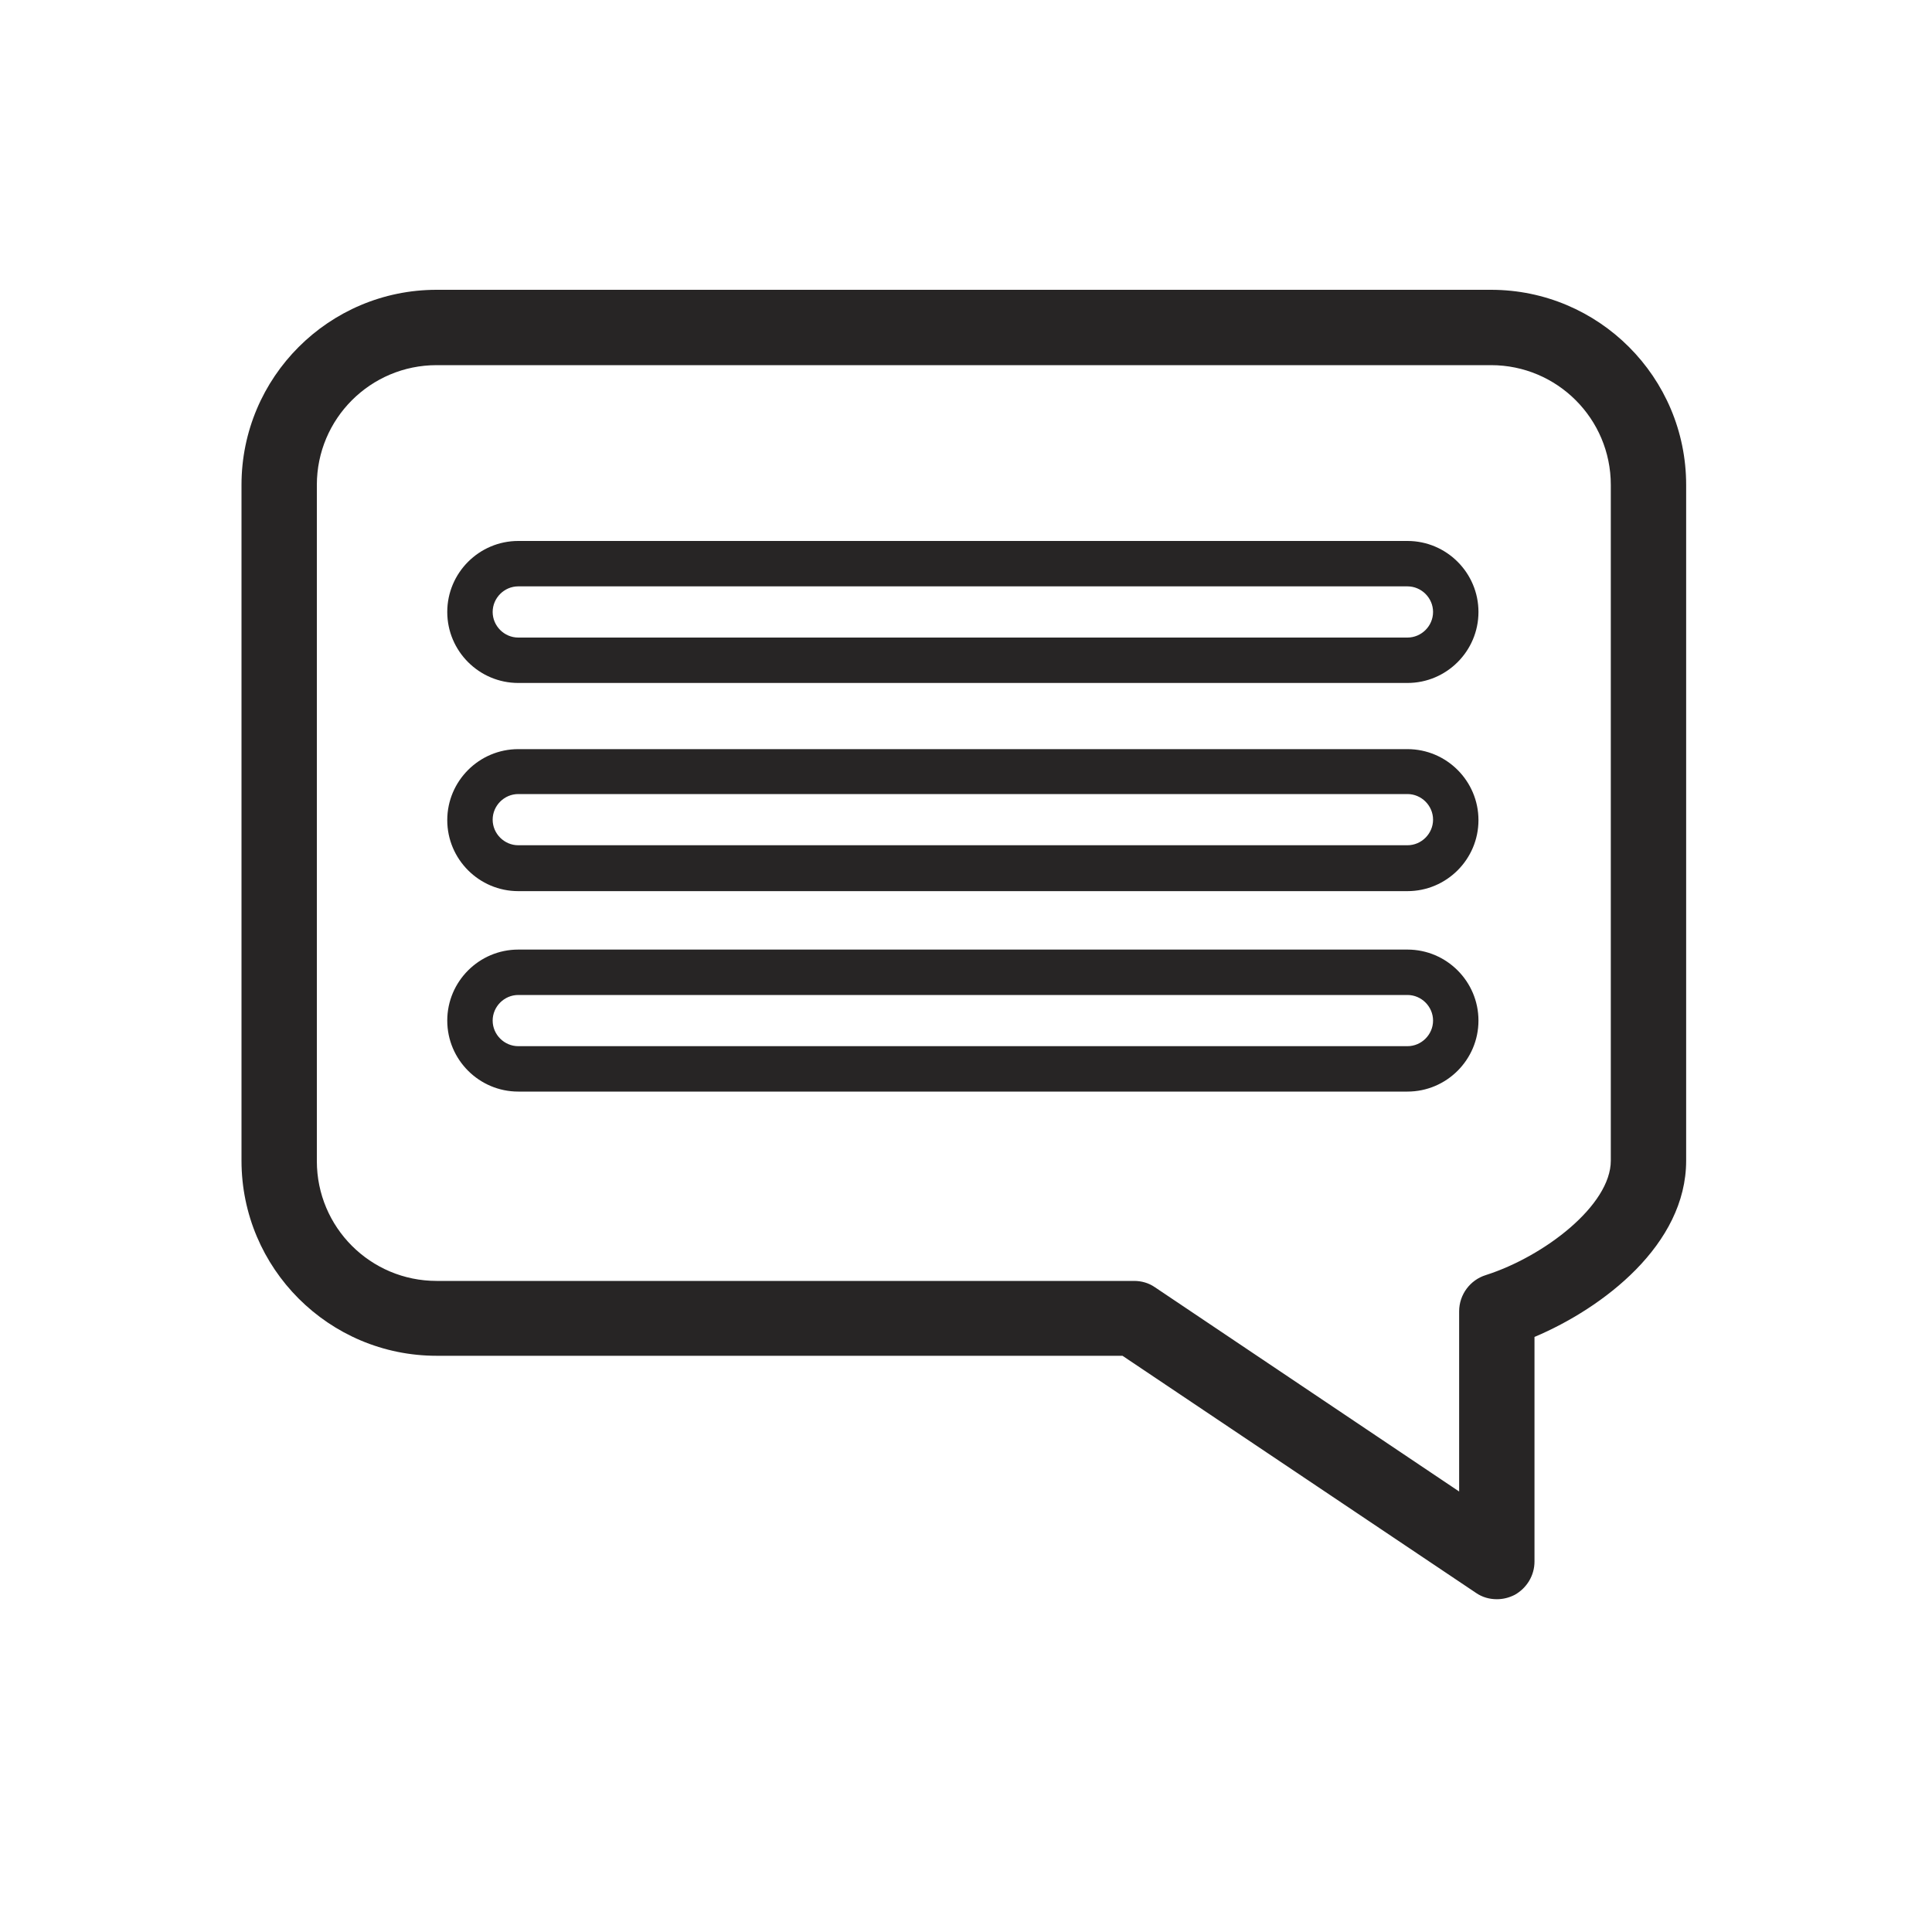 <svg width="40" height="40" viewBox="0 0 40 40" fill="none" xmlns="http://www.w3.org/2000/svg">
<path d="M30.87 6H9.04C6.81 6 5 7.81 5 10.04V24.03C5 26.26 6.81 28.07 9.04 28.07H23.24L30.56 32.98C30.69 33.07 30.84 33.11 30.99 33.11C31.12 33.11 31.24 33.08 31.36 33.02C31.61 32.88 31.77 32.62 31.77 32.33V27.68C33.19 27.08 34.91 25.77 34.91 24.03V10.04C34.91 7.81 33.1 6 30.87 6ZM33.35 24.03C33.35 24.95 31.98 26.01 30.76 26.4C30.44 26.5 30.21 26.8 30.21 27.15V30.88L23.91 26.65C23.78 26.56 23.63 26.52 23.48 26.52H9.04C7.67 26.52 6.56 25.41 6.56 24.04V10.04C6.56 8.67 7.67 7.56 9.04 7.56H30.87C32.24 7.56 33.35 8.67 33.35 10.04V24.03Z" fill="#272525"/>
<path d="M29.14 11.2H10.73C9.92 11.2 9.26 11.86 9.26 12.67C9.26 13.48 9.92 14.14 10.73 14.14H29.14C29.95 14.14 30.61 13.48 30.61 12.67C30.61 11.86 29.95 11.2 29.14 11.2ZM29.14 13.2H10.73C10.44 13.2 10.2 12.96 10.2 12.67C10.2 12.38 10.44 12.14 10.73 12.14H29.14C29.43 12.14 29.67 12.38 29.67 12.67C29.67 12.96 29.43 13.2 29.14 13.2Z" fill="#272525"/>
<path d="M29.14 15.51H10.73C9.92 15.51 9.26 16.17 9.26 16.98C9.26 17.79 9.92 18.45 10.73 18.45H29.14C29.95 18.45 30.61 17.79 30.61 16.98C30.61 16.17 29.95 15.51 29.14 15.51ZM29.14 17.5H10.73C10.44 17.5 10.2 17.26 10.2 16.97C10.2 16.68 10.44 16.44 10.73 16.44H29.14C29.43 16.44 29.67 16.68 29.67 16.97C29.67 17.26 29.43 17.5 29.14 17.5Z" fill="#272525"/>
<path d="M29.14 19.66H10.73C9.92 19.66 9.26 20.32 9.26 21.13C9.26 21.94 9.92 22.6 10.73 22.6H29.14C29.95 22.6 30.61 21.94 30.61 21.13C30.61 20.32 29.95 19.66 29.14 19.66ZM29.14 21.66H10.73C10.44 21.66 10.2 21.42 10.2 21.13C10.2 20.84 10.44 20.6 10.73 20.6H29.14C29.43 20.6 29.67 20.84 29.67 21.13C29.67 21.42 29.43 21.66 29.14 21.66Z" fill="#272525"/>
</svg>
